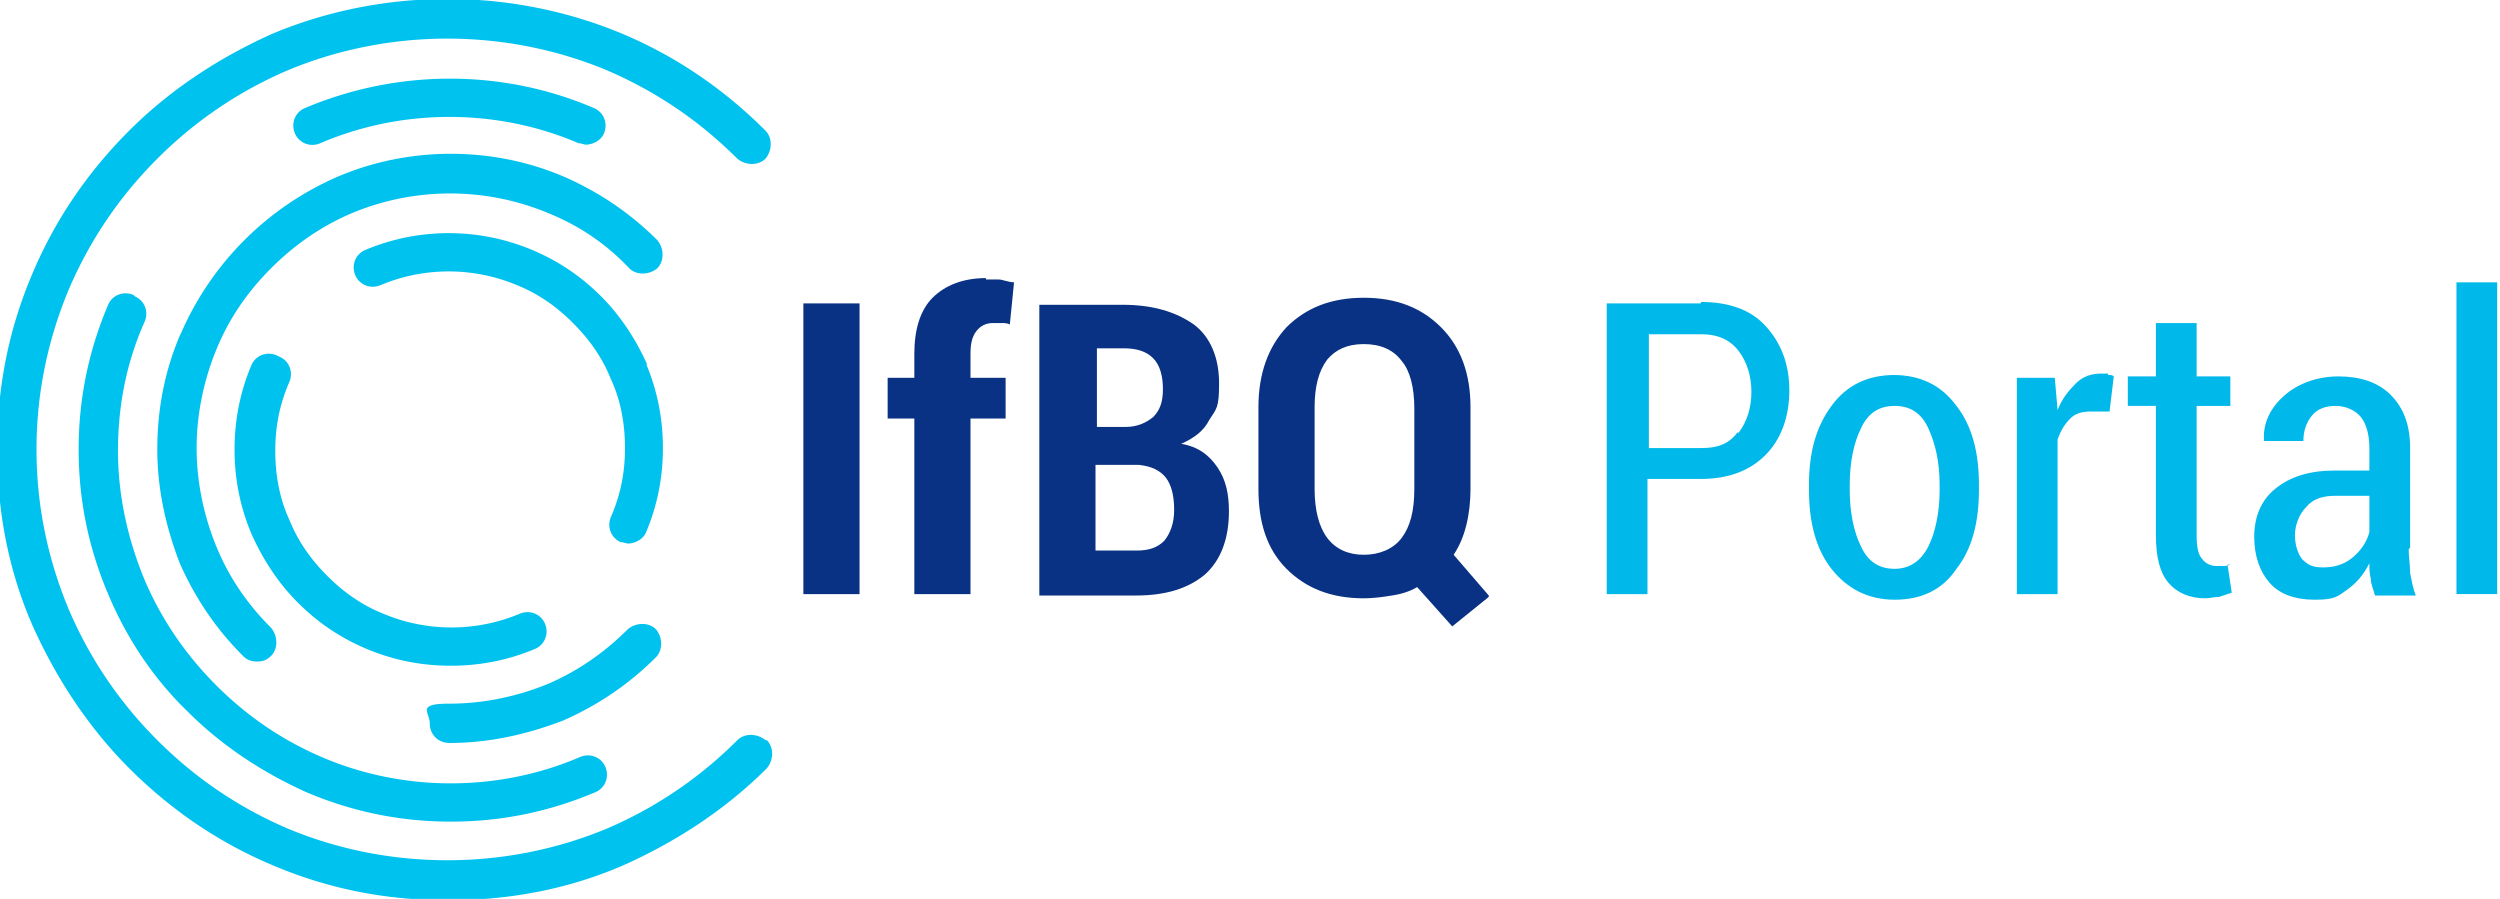 <svg xmlns="http://www.w3.org/2000/svg" viewBox="0 0 178 64"><path d="M54.6 52.7c.5.5.5 1.4 0 2-2.9 2.9-6.4 5.2-10.2 6.9-3.9 1.7-8.1 2.5-12.5 2.5s-8.5-.8-12.5-2.5c-3.8-1.6-7.2-3.9-10.2-6.9-2.9-2.9-5.2-6.4-6.9-10.2C.6 40.6-.2 36.4-.2 32s.8-8.5 2.5-12.5c1.6-3.8 3.9-7.2 6.9-10.2 2.9-2.9 6.4-5.2 10.2-6.9 7.9-3.3 17-3.3 24.9 0 3.8 1.6 7.2 3.9 10.2 6.9.5.5.5 1.4 0 2-.5.5-1.4.5-2 0-2.7-2.7-5.8-4.8-9.3-6.3C36 2 27.7 2 20.5 5c-3.5 1.5-6.6 3.6-9.3 6.3-2.7 2.7-4.8 5.8-6.3 9.3C3.4 24.2 2.6 28 2.6 32s.8 7.8 2.3 11.4c1.5 3.5 3.6 6.6 6.3 9.3 2.7 2.7 5.8 4.8 9.3 6.3 7.2 3 15.5 3 22.7 0 3.5-1.5 6.6-3.6 9.3-6.3.5-.5 1.4-.5 2 0ZM22.8 10.2c5.8-2.5 12.6-2.5 18.4 0 .2 0 .4.1.5.1.5 0 1.1-.3 1.3-.8.3-.7 0-1.5-.7-1.8-6.5-2.8-14-2.8-20.6 0-.7.3-1 1.1-.7 1.8.3.7 1.1 1 1.8.7ZM9.5 21c-.7-.3-1.5 0-1.8.7C6.3 25 5.6 28.4 5.6 32s.7 7 2.1 10.3c1.3 3.1 3.2 6 5.7 8.4 2.4 2.4 5.3 4.3 8.4 5.7 3.3 1.4 6.7 2.1 10.3 2.1s7-.7 10.3-2.1c.7-.3 1-1.1.7-1.8-.3-.7-1.1-1-1.8-.7-5.8 2.5-12.6 2.5-18.4 0-2.8-1.2-5.3-2.9-7.5-5.1-2.2-2.2-3.9-4.7-5.1-7.5-1.2-2.9-1.9-6-1.9-9.2s.6-6.3 1.9-9.2c.3-.7 0-1.5-.7-1.8Zm3.3 2.9c-1.1 2.6-1.6 5.3-1.6 8.1s.6 5.5 1.6 8.1c1.1 2.5 2.6 4.7 4.5 6.6.3.3.6.4 1 .4s.7-.1 1-.4c.5-.5.5-1.4 0-2-1.7-1.7-3-3.6-3.9-5.8-.9-2.2-1.4-4.6-1.4-7s.5-4.8 1.4-7c.9-2.2 2.2-4.1 3.9-5.8 1.7-1.7 3.6-3 5.7-3.9 4.5-1.9 9.6-1.9 14.1 0 2.2.9 4.1 2.2 5.7 3.9.5.5 1.4.5 2 0 .5-.5.5-1.4 0-2-1.9-1.9-4.1-3.4-6.6-4.5-5.1-2.2-11.1-2.2-16.2 0a21.479 21.479 0 0 0-11.1 11.1Zm33.9 20.9c-.5-.5-1.4-.5-2 0-1.7 1.7-3.6 3-5.7 3.9-2.2.9-4.6 1.4-7 1.4s-1.4.6-1.4 1.4.6 1.4 1.4 1.4c2.8 0 5.5-.6 8.1-1.6 2.5-1.1 4.7-2.6 6.6-4.5.5-.5.5-1.4 0-2Zm-27-19.5c-.7-.3-1.5 0-1.8.7-.8 1.9-1.2 3.9-1.2 6s.4 4.1 1.2 6c.8 1.8 1.9 3.5 3.3 4.9 1.4 1.4 3 2.5 4.9 3.3 1.9.8 3.9 1.2 6 1.2s4.1-.4 6-1.2c.7-.3 1-1.1.7-1.8-.3-.7-1.1-1-1.8-.7-3.1 1.3-6.6 1.3-9.7 0-1.5-.6-2.8-1.5-4-2.7-1.2-1.2-2.1-2.5-2.7-4-.7-1.5-1-3.2-1-4.9s.3-3.3 1-4.9c.3-.7 0-1.5-.7-1.8Zm26.4.7c-.8-1.8-1.9-3.5-3.3-4.9-1.4-1.4-3-2.5-4.9-3.3-3.8-1.6-8.1-1.6-11.9 0-.7.3-1 1.1-.7 1.8.3.7 1.1 1 1.8.7 3.1-1.3 6.6-1.3 9.7 0 1.5.6 2.8 1.5 4 2.7 1.2 1.2 2.1 2.5 2.7 4 .7 1.5 1 3.2 1 4.9s-.3 3.3-1 4.9c-.3.7 0 1.5.7 1.8.2 0 .4.1.5.1.5 0 1.1-.3 1.3-.8.8-1.9 1.2-3.9 1.2-6s-.4-4.1-1.2-6Z" fill="#00c2ef"/><path d="M57.2 21.6h4v20.7h-4V21.6Zm13-1.8c-1.6 0-2.9.5-3.8 1.4-.9.9-1.3 2.3-1.3 4v1.7h-1.9v2.9h1.9v12.5h4V29.8h2.5v-2.9h-2.5v-1.7c0-.7.1-1.2.4-1.6.3-.4.7-.6 1.2-.6h.6c.2 0 .4 0 .6.1l.3-3c-.4 0-.8-.2-1.1-.2h-.9Zm16.5 13.5c.6.9.8 1.9.8 3.1 0 2-.6 3.5-1.7 4.5-1.2 1-2.8 1.5-4.9 1.5H74V21.7h5.9c2.2 0 3.8.5 5.1 1.4 1.2.9 1.8 2.4 1.8 4.2s-.2 1.8-.7 2.6c-.4.8-1.1 1.3-2 1.7 1.2.2 2 .8 2.6 1.7ZM78 30.4h2.1c.9 0 1.5-.3 2-.7.5-.5.7-1.1.7-2s-.2-1.7-.7-2.2c-.5-.5-1.2-.7-2.1-.7h-1.9v5.6Zm5.6 5.9c0-1-.2-1.8-.6-2.3-.4-.5-1-.8-1.9-.9H78v6.1h2.9c.9 0 1.5-.2 2-.7.4-.5.7-1.2.7-2.2Zm22.4 6.2-2.6 2.1-2.5-2.8c-.5.3-1.1.5-1.8.6-.6.1-1.3.2-2 .2-2.3 0-4.1-.7-5.5-2.1-1.4-1.4-2-3.3-2-5.7V29c0-2.4.7-4.3 2-5.7 1.4-1.4 3.2-2.1 5.5-2.1s4.1.7 5.5 2.1c1.4 1.4 2.1 3.3 2.1 5.7v5.8c0 .9-.1 1.8-.3 2.6-.2.8-.5 1.5-.9 2.1l2.5 2.9Zm-5.3-13.4c0-1.5-.3-2.7-.9-3.4-.6-.8-1.5-1.2-2.7-1.2s-2 .4-2.6 1.1c-.6.8-.9 1.9-.9 3.4v5.8c0 1.5.3 2.7.9 3.5.6.8 1.5 1.2 2.6 1.2s2.1-.4 2.7-1.2c.6-.8.9-1.9.9-3.5V29Z" fill="#093284"/><path d="M121.1 21.6h-6.7v20.7h2.9v-8.2h3.8c2 0 3.5-.6 4.6-1.7 1.1-1.1 1.7-2.7 1.7-4.6s-.6-3.4-1.7-4.6c-1.1-1.2-2.7-1.7-4.6-1.7Zm2.6 9.2c-.6.8-1.4 1.1-2.5 1.1h-3.8v-8.1h3.8c1.1 0 2 .4 2.6 1.2.6.8.9 1.8.9 2.9s-.3 2.1-.9 2.9Zm11.2-4.1c-1.9 0-3.4.7-4.5 2.2-1.1 1.5-1.6 3.3-1.6 5.6v.4c0 2.3.5 4.2 1.6 5.6 1.1 1.4 2.6 2.2 4.5 2.2s3.4-.7 4.4-2.2c1.1-1.4 1.6-3.3 1.6-5.6v-.4c0-2.3-.5-4.2-1.6-5.6-1.1-1.5-2.6-2.2-4.5-2.2Zm3.2 8.2c0 1.6-.3 3-.8 4s-1.3 1.6-2.4 1.6-1.9-.5-2.4-1.6c-.5-1-.8-2.4-.8-4v-.4c0-1.6.3-3 .8-4 .5-1.1 1.3-1.6 2.4-1.6s1.9.5 2.4 1.6.8 2.4.8 4v.4Zm12-8.2c.2 0 .3 0 .4.1l-.3 2.5h-1.3c-.6 0-1.1.1-1.5.5-.4.4-.7.9-.9 1.5v11h-2.9V26.9h2.7l.2 2.3c.3-.8.8-1.4 1.3-1.9s1.1-.7 1.8-.7h.5Zm8.5 13.5.3 2-.9.3c-.3 0-.7.1-1 .1-1.1 0-2-.4-2.6-1.1-.6-.7-.9-1.8-.9-3.4v-9.2h-2v-2.1h2V23h2.9v3.8h2.4v2.1h-2.4v9.2c0 .8.1 1.4.4 1.7.2.3.6.5 1 .5h.5c.1 0 .3 0 .5-.1Zm13-1.2v-7.1c0-1.7-.5-2.9-1.4-3.8-.9-.9-2.2-1.3-3.7-1.3s-2.9.5-3.9 1.4c-1 .9-1.5 2-1.4 3.2h2.8c0-.7.2-1.3.6-1.8.4-.5 1-.7 1.7-.7s1.4.3 1.8.8c.4.5.6 1.3.6 2.2v1.6h-2.4c-1.8 0-3.2.4-4.3 1.3-1 .8-1.5 2-1.5 3.4s.4 2.5 1.1 3.3c.7.8 1.8 1.2 3.2 1.2s1.6-.2 2.3-.7c.7-.5 1.2-1.1 1.6-1.9 0 .4 0 .7.1 1.1 0 .4.2.8.3 1.2h2.9c-.2-.5-.3-1.1-.4-1.6 0-.6-.1-1.1-.1-1.7Zm-2.9-1.1c-.2.7-.6 1.3-1.2 1.8s-1.3.7-2.1.7-1.1-.2-1.5-.6c-.3-.4-.5-1-.5-1.7s.3-1.5.8-2c.5-.6 1.2-.8 2.1-.8h2.4V38Zm9.1-17.8v22.2h-2.9V20.1h2.9Z" fill="#00b8ea"/></svg>